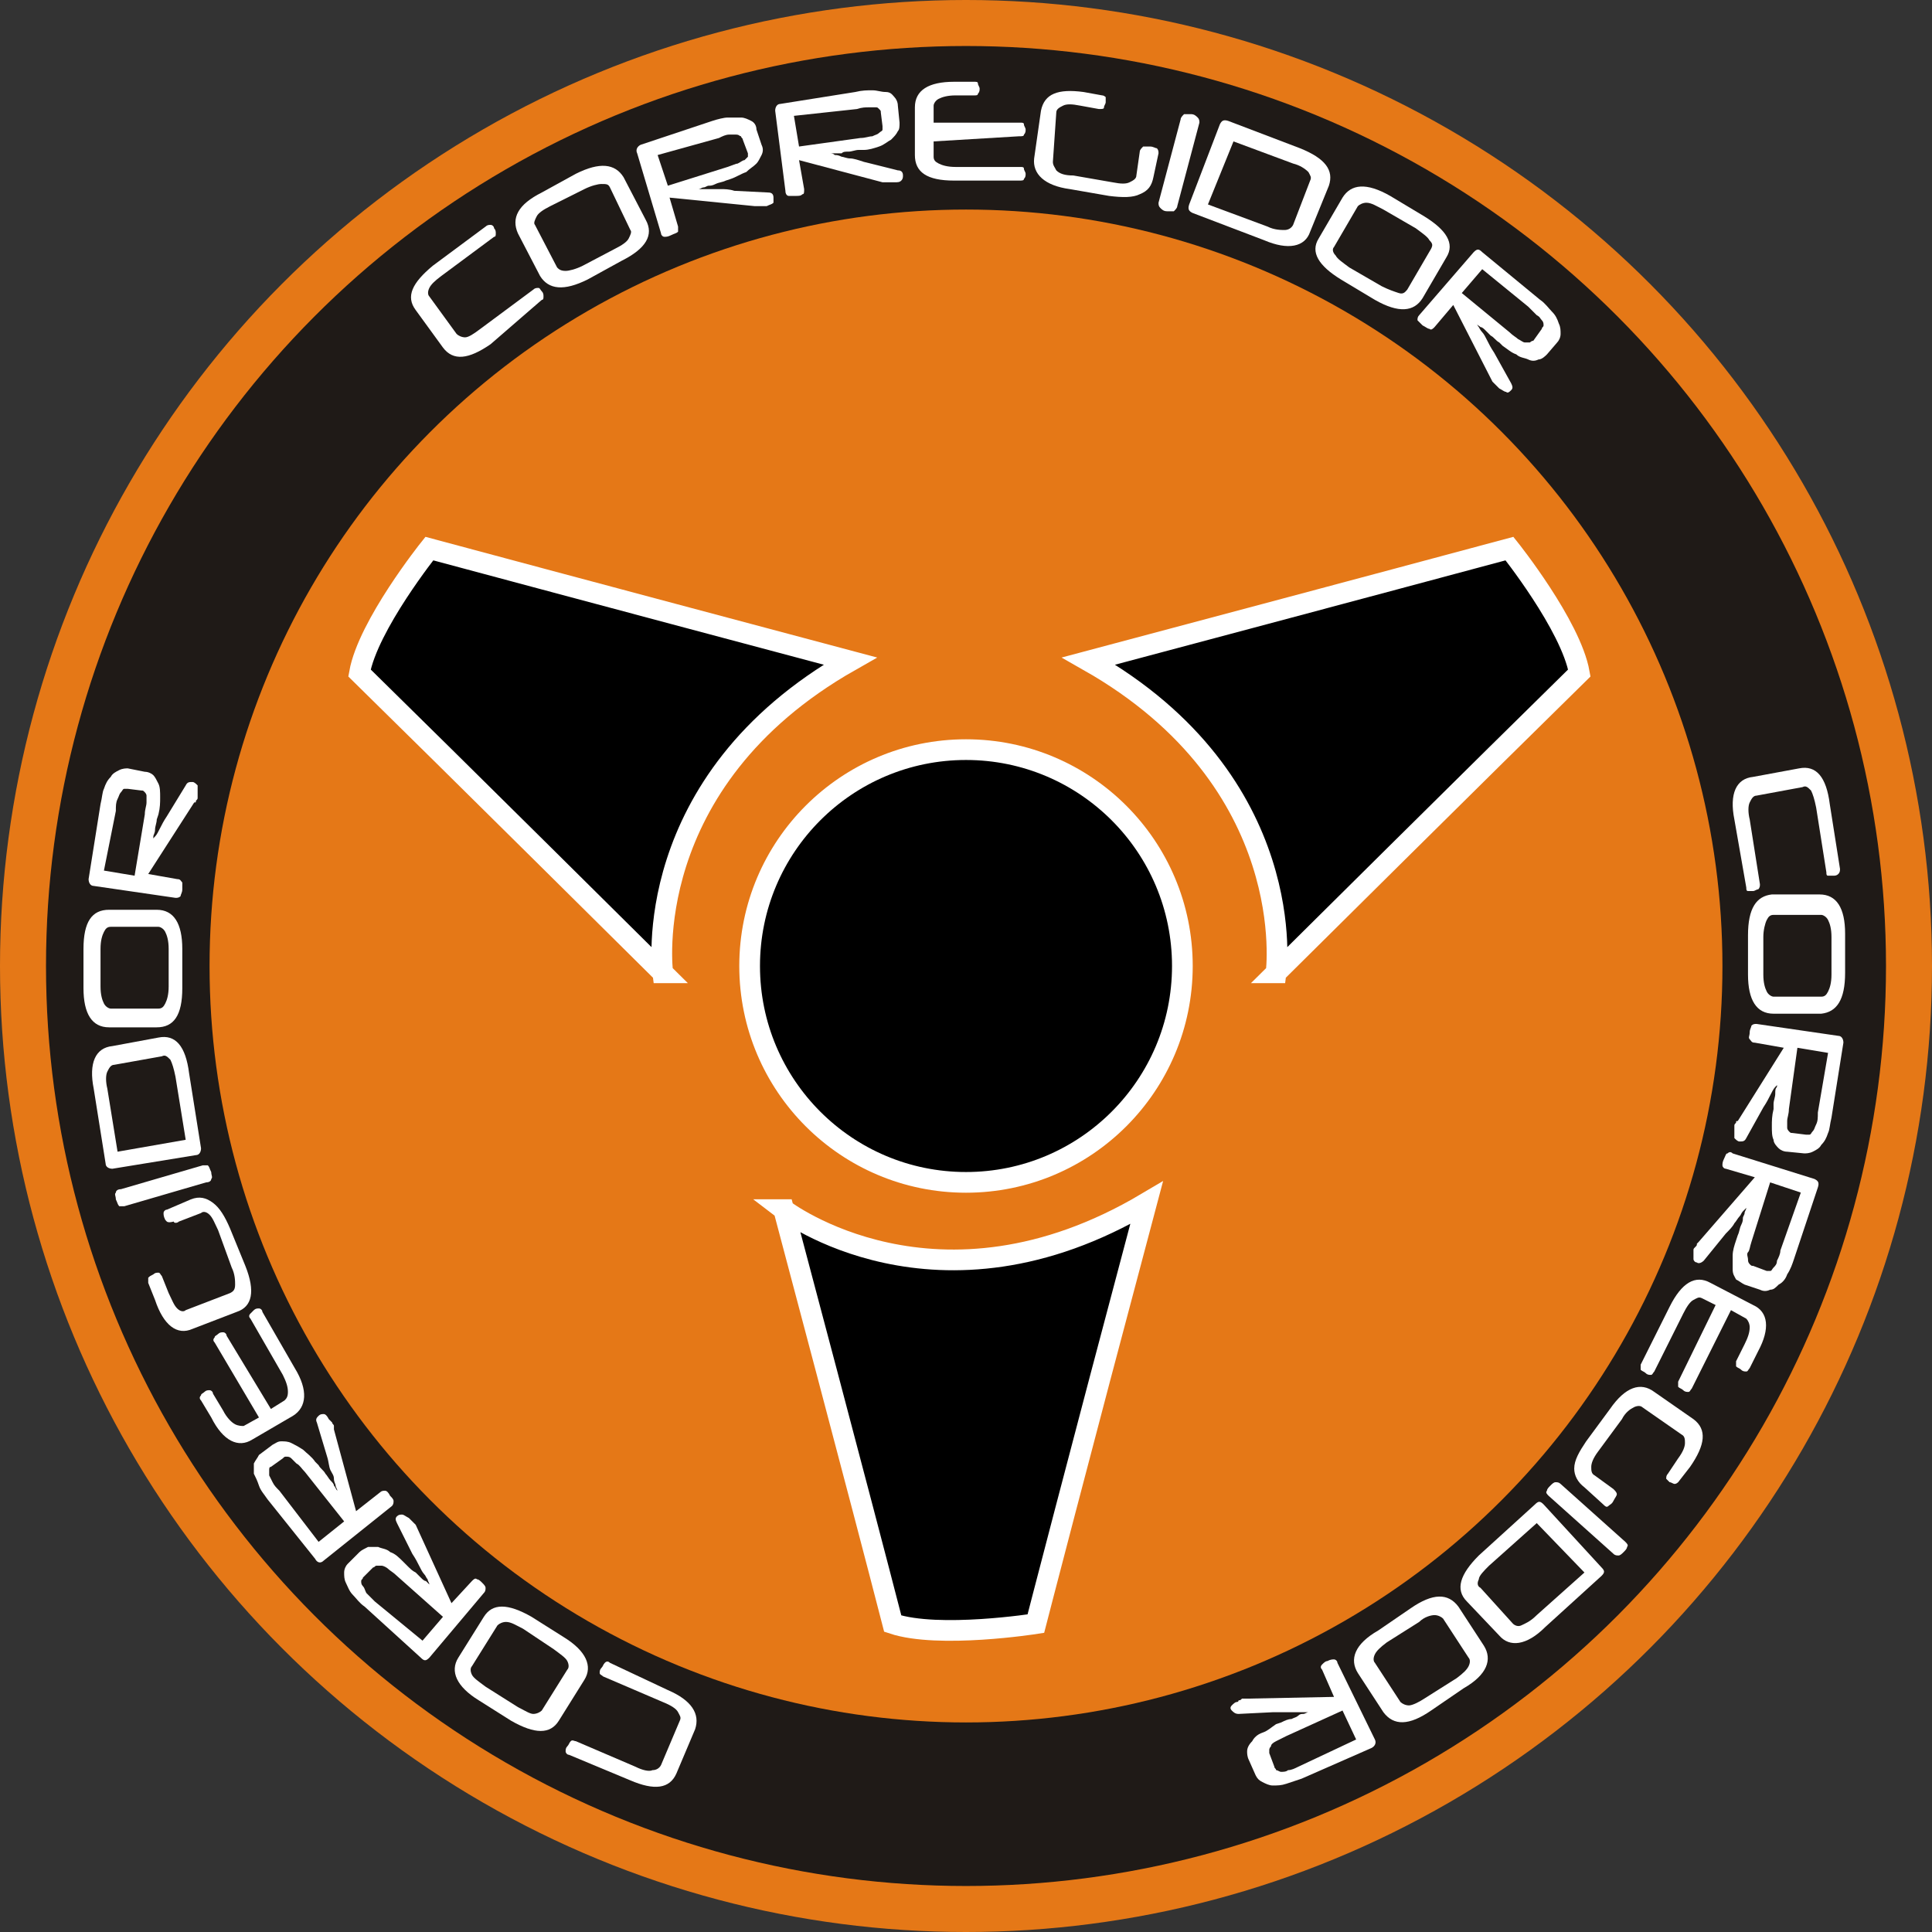 <svg xmlns="http://www.w3.org/2000/svg" viewBox="0 0 113.4 113.4" data-sanitized-enable-background="new 0 0 113.4 113.4"><rect x="0" y="0" width="113.4" height="113.4" fill="#333333" stroke="none"/><circle r="56.7" fill="#e57817" cy="56.7" cx="56.7"></circle><circle r="54" fill="#1f1a17" cy="56.7" cx="56.7"></circle><circle r="44.4" fill="#e57817" cy="56.7" cx="56.7"></circle><g stroke-width="1.215" stroke-miterlimit="10" stroke="#fff"><path d="m38.9 57.1s-1.5-11.2 11-18.3c-15.4-4.1-24.7-6.6-24.7-6.6s-3.6 4.5-4.1 7.3c5.1 5 17.8 17.6 17.8 17.6z"></path><path d="m74.9 57.1s1.5-11.2-11-18.3c15.4-4.1 24.7-6.6 24.7-6.6s3.6 4.5 4.1 7.3c-5.1 5-17.8 17.6-17.8 17.6z"></path><path d="m46 71s9 6.9 21.3-.4c-4.1 15.4-6.5 24.7-6.5 24.7s-5.7.9-8.4 0c-1.8-7-6.4-24.3-6.4-24.3z"></path><circle r="12.7" cy="56.7" cx="56.7"></circle></g><g fill="#fff"><path d="m28.8 20.2c-1.3.9-2.2 1-2.8.2l-1.6-2.2c-.6-.8-.2-1.6 1-2.6l3.1-2.3c.1-.1.2-.1.3-.1s.2.1.2.2c.1.1.1.2.1.3s0 .2-.1.2l-3.1 2.3c-.4.3-.6.5-.7.7s-.1.4 0 .5l1.6 2.2c.1.1.3.2.5.2s.5-.2.9-.5l3.1-2.3c.1-.1.2-.1.3-.1s.1.1.2.2.1.2.1.3 0 .2-.1.2z"></path><path d="m34.5 16.4c-1.4.7-2.3.6-2.8-.2l-1.3-2.5c-.4-.9 0-1.7 1.4-2.4l2-1.1c1.4-.7 2.3-.6 2.8.2l1.3 2.5c.5.9 0 1.7-1.4 2.4zm1.6-1.8c.4-.2.7-.4.8-.6s.2-.4.1-.5l-1.2-2.5c-.1-.2-.2-.2-.5-.2-.2 0-.6.1-1 .3l-2 1c-.4.2-.7.4-.8.6s-.2.4-.1.5l1.3 2.5c.1.1.2.2.5.2.2 0 .6-.1 1-.3z"></path><path d="m37.4 9c-.1-.2 0-.4.2-.5l4.2-1.4c.3-.1.7-.2.9-.2h.8c.2 0 .4.1.6.2s.3.3.3.5l.3.9c.1.2.1.4 0 .6s-.2.4-.3.5c-.2.2-.4.3-.6.5-.3.1-.6.3-.9.4l-.3.1c-.2.1-.4.1-.6.2s-.3.1-.4.1-.2.1-.3.1-.2.1-.3.1h.3s.2 0 .4 0 .3 0 .6 0c .2 0 .5 0 .8.1l2 .1c.2 0 .3.1.3.3v.3c-.1.1-.2.1-.4.2h-.1c-.1 0-.1 0-.2 0s-.1 0-.2 0-.1 0-.2 0l-5-.5.5 1.7v.3c-.1.1-.2.1-.4.2s-.3.1-.4.1-.2-.1-.2-.2zm1.2.1.6 1.8 3.5-1.1c.3-.1.5-.2.6-.2.2-.1.3-.2.4-.2.1-.1.1-.1.2-.2 0-.1 0-.1 0-.2l-.3-.8c0-.1-.1-.1-.1-.2-.1 0-.1-.1-.3-.1-.1 0-.3 0-.4 0-.2 0-.4.1-.6.2z"></path><path d="m45.5 6.5c0-.2.1-.4.3-.4l4.4-.7c.4-.1.7-.1 1-.1s.5.1.8.1.4.2.5.3.2.3.2.5l.1 1c0 .2 0 .4-.1.5-.1.2-.2.3-.4.5-.2.1-.4.3-.7.4s-.6.2-.9.2h-.3c-.2 0-.4.1-.6.1s-.3 0-.4.1c-.1 0-.2 0-.4 0-.1 0-.2 0-.3 0 .1 0 .2 0 .3.1.1 0 .2 0 .4.1.1 0 .3.1.5.1s.5.1.8.2l2 .5c.2 0 .3.1.3.3 0 .1 0 .2-.1.3s-.2.1-.4.1h-.1c-.1 0-.1 0-.2 0s-.1 0-.2 0-.1 0-.2 0l-4.9-1.3.3 1.7c0 .2 0 .3-.1.3-.1.1-.2.1-.4.1s-.3 0-.4 0-.2-.1-.2-.3zm1.1.3.3 1.8 3.6-.5c.3 0 .5-.1.7-.1.2-.1.3-.1.4-.2s.2-.1.2-.2 0-.1 0-.2l-.1-.8c0-.1 0-.1-.1-.2s-.1-.1-.2-.1-.3 0-.4 0c-.2 0-.4 0-.7.1z"></path><path d="m54.8 8.3v.9c0 .2.1.3.3.4s.5.2 1 .2h3.8c.1 0 .2 0 .2.1s.1.2.1.3 0 .2-.1.3c0 .1-.1.1-.3.1h-3.8c-1.6 0-2.3-.5-2.3-1.5v-2.8c0-1 .8-1.5 2.3-1.5h1.2c.1 0 .2 0 .2.1s.1.2.1.3 0 .2-.1.3c0 .1-.1.1-.2.1h-1.1c-.5 0-.8.1-1 .2s-.3.3-.3.4v1h5.1c.1 0 .2 0 .2.1s.1.2.1.3 0 .2-.1.3c0 .1-.1.1-.3.1z"></path><path d="m67.7 10.4c-.1.5-.3.8-.8 1-.4.2-1 .2-1.8.1l-2.3-.4c-1.5-.2-2.2-.9-2.1-1.8l.4-2.8c.2-1 1-1.3 2.5-1.1l1.1.2c.1 0 .2.1.2.1v.3c0 .1-.1.2-.1.3s-.1.1-.3.1l-1.1-.2c-.5-.1-.8-.1-1 0s-.4.2-.4.4l-.2 2.9c0 .2.1.3.2.5.2.2.5.3 1 .3l2.3.4c.5.1.8.1 1 0s .4-.2.4-.4l.2-1.4c0-.1.1-.2.2-.3h.4c.2 0 .3.1.4.1.1.1.1.2.1.3z"></path><path d="m69.1 12.1c0 .1-.1.2-.2.3-.1 0-.2 0-.4 0s-.3-.1-.4-.2-.1-.2-.1-.3l1.3-4.9c0-.1.1-.2.2-.3h.4c.2 0 .3.1.4.2s.1.2.1.3z"></path><path d="m76.9 13.6c-.3.9-1.3 1.1-2.7.5l-4.2-1.6c-.2-.1-.3-.2-.2-.5l1.8-4.7c.1-.2.2-.3.5-.2l4.2 1.6c1.5.6 2 1.3 1.7 2.2zm-6-1.6 3.5 1.3c.4.2.8.2 1 .2s.4-.1.5-.3l1-2.6c.1-.2 0-.3-.1-.5-.2-.2-.5-.4-.9-.5l-3.5-1.3z"></path><path d="m78.7 16.4c-1.3-.8-1.8-1.6-1.3-2.4l1.4-2.4c.5-.8 1.4-.9 2.8-.1l2 1.2c1.3.8 1.8 1.6 1.3 2.4l-1.4 2.4c-.5.8-1.4.9-2.8.1zm2.4.4c.4.2.7.3 1 .4s.4-.1.5-.2l1.4-2.4c.1-.2.1-.3-.1-.5-.1-.2-.4-.4-.8-.7l-1.9-1.1c-.4-.2-.7-.4-1-.4-.2 0-.4.1-.5.2l-1.4 2.4c-.1.1-.1.3.1.5.1.2.4.4.8.7z"></path><path d="m86.5 14.8c.2-.2.3-.2.5 0l3.4 2.8c.3.2.5.5.7.7s.3.4.4.7c.1.2.1.4.1.6s-.1.4-.2.5l-.6.7c-.1.1-.3.3-.5.3-.2.1-.4.1-.6 0s-.5-.1-.7-.3c-.3-.1-.5-.3-.8-.5l-.2-.2c-.2-.1-.3-.3-.5-.4-.1-.1-.2-.2-.3-.3s-.2-.2-.3-.2c-.1-.1-.2-.1-.2-.2 0 .1.1.2.1.2s.1.2.2.3.2.3.3.5.2.4.4.7l1 1.8c.1.2.1.3 0 .4s-.2.2-.3.1c-.1 0-.2-.1-.4-.2l-.1-.1-.1-.1-.1-.1-.1-.1-2.3-4.5-1.1 1.3c-.1.1-.2.2-.3.1-.1 0-.2-.1-.4-.2-.1-.1-.2-.2-.3-.3 0-.1 0-.2.1-.3zm.5 1-1.2 1.4 2.8 2.3c.2.2.4.3.5.4.2.1.3.2.4.2h.3s.1-.1.2-.1l.5-.7c0-.1.1-.1.1-.2s0-.2-.1-.3-.1-.2-.3-.3c-.1-.1-.3-.3-.5-.5z"></path><path d="m101.8 48.1c-.3-1.5.1-2.4 1.1-2.5l2.7-.5c1-.2 1.6.5 1.8 2.1l.6 3.8c0 .1 0 .2-.1.3s-.2.1-.3.1-.2 0-.3 0-.1-.1-.1-.2l-.6-3.8c-.1-.5-.2-.8-.3-1-.2-.2-.3-.3-.5-.2l-2.7.5c-.2 0-.3.2-.4.4s-.1.6 0 1l .6 3.8c0 .1 0 .2-.1.3-.1 0-.2.1-.3.1s-.2 0-.3 0-.1-.1-.1-.2z"></path><path d="m102.6 54.9c0-1.6.5-2.3 1.4-2.4h2.8c1 0 1.5.8 1.5 2.3v2.3c0 1.6-.5 2.3-1.4 2.4h-2.8c-1 0-1.5-.8-1.5-2.3zm.9 2.3c0 .5.1.8.2 1s .3.3.4.3h2.8c.2 0 .3-.1.4-.3s.2-.5.2-1v-2.2c0-.5-.1-.8-.2-1s-.3-.3-.4-.3h-2.8c-.2 0-.3.1-.4.3s-.2.6-.2 1z"></path><path d="m107.9 60.8c.2 0 .3.2.3.4l-.7 4.4c-.1.4-.1.7-.2.9-.1.3-.2.5-.4.7-.1.2-.3.3-.5.4s-.4.1-.5.1l-1-.1c-.2 0-.4-.1-.5-.2s-.3-.3-.3-.5c-.1-.2-.1-.5-.1-.8s0-.6.1-1v-.3c0-.2.1-.4.1-.6s0-.3.1-.4c0-.1 0-.2.1-.3 0-.1 0-.2.1-.3 0 .1-.1.2-.1.3s-.1.2-.2.3-.2.3-.3.5-.2.4-.4.7l-1 1.8c-.1.2-.2.2-.4.2-.1 0-.2-.1-.3-.2 0-.1 0-.2 0-.4v-.1c0-.1 0-.1 0-.2s0-.1.1-.2c0-.1 0-.1.1-.1l2.7-4.3-1.7-.3c-.2 0-.2-.1-.3-.2s0-.2 0-.4.1-.3.1-.4c.1-.1.2-.1.3-.1zm-.6 1-1.8-.3-.5 3.6c0 .3-.1.5-.1.7s0 .3 0 .4.1.2.1.2c.1.1.1.1.2.1l.8.1h.2c.1 0 .1-.1.2-.2s.1-.2.2-.4.1-.4.1-.7z"></path><path d="m106.5 69.2c.2.1.3.2.2.5l-1.4 4.2c-.1.3-.2.6-.4.9-.1.3-.3.5-.5.6-.2.2-.3.3-.5.3-.2.1-.4.1-.6 0l-.9-.3c-.2-.1-.3-.2-.5-.3-.1-.2-.2-.3-.2-.6 0-.2 0-.5 0-.8s.1-.6.2-.9l.1-.3c.1-.2.1-.4.2-.6s.1-.3.1-.4.1-.2.1-.3.1-.2.1-.3c-.1.1-.1.1-.2.2s-.1.2-.2.3-.2.3-.3.4c-.1.2-.3.4-.5.6l-1.3 1.6c-.1.1-.3.2-.4.1-.1 0-.2-.1-.2-.2s0-.2 0-.4v-.1c0-.1 0-.1.1-.2s.1-.1.1-.2l.1-.1 3.3-3.8-1.7-.5c-.1 0-.2-.1-.2-.2s0-.2.1-.4.1-.3.2-.3c.1-.1.2-.1.3 0zm-.8.8-1.8-.6-1.1 3.5c-.1.3-.1.5-.2.6s0 .3 0 .4 0 .2.1.3.1.1.2.1l.8.3h.2c.1 0 .1-.1.2-.2s.2-.2.2-.4c.1-.2.2-.4.2-.6z"></path><path d="m100.7 76.6-.8-.4c-.2-.1-.3 0-.5.1s-.4.4-.6.8l-1.7 3.4c-.1.1-.1.2-.2.2s-.2 0-.3-.1-.2-.1-.3-.2c0-.1 0-.2 0-.3l1.7-3.4c.7-1.4 1.5-1.9 2.4-1.4l2.5 1.3c.9.4 1 1.4.3 2.7l-.5 1c-.1.1-.1.2-.2.2s-.2 0-.3-.1-.2-.1-.3-.2c0-.1 0-.2 0-.3l.5-1c .2-.4.3-.7.3-1 0-.2-.1-.4-.2-.5l-.9-.5-2.3 4.6c-.1.1-.1.2-.2.2s-.2 0-.3-.1-.2-.1-.3-.2c0-.1 0-.2 0-.3z"></path><path d="m93 87.3c-.4-.3-.6-.7-.6-1.1 0-.5.3-1 .7-1.6l1.4-1.9c.9-1.3 1.8-1.6 2.6-1l2.3 1.6c.8.6.7 1.5-.2 2.8l-.7.9c-.1.1-.2.1-.2.1-.1 0-.2-.1-.3-.1-.1-.1-.2-.2-.2-.2 0-.1 0-.2.1-.3l.6-.9c.3-.4.4-.7.4-.9s0-.4-.2-.5l-2.3-1.6c-.1-.1-.3-.1-.5 0s-.5.3-.7.7l-1.4 1.9c-.3.4-.4.7-.4.9s0 .4.2.5l1.1.8c.1.1.2.2.2.3s-.1.2-.2.4-.2.2-.3.3-.2 0-.3-.1z"></path><path d="m90.9 87.8c-.1-.1-.2-.2-.1-.3 0-.1.1-.2.2-.3s.2-.2.3-.2.2 0 .3.1l3.8 3.4c.1.1.2.2.1.3 0 .1-.1.2-.2.3s-.2.2-.3.2-.2 0-.3-.1z"></path><path d="m86.1 94c-.7-.7-.4-1.6.7-2.7l3.3-3c .2-.2.3-.2.5 0l3.4 3.7c.2.2.2.3 0 .5l-3.3 3c-1.1 1.1-2.1 1.2-2.7.5zm4.1-4.6-2.8 2.5c-.3.3-.6.6-.6.8-.1.2-.1.4.1.5l1.9 2.1c.1.1.3.2.5.1s.5-.2.9-.6l2.8-2.5z"></path><path d="m82.8 94.4c1.3-.9 2.2-.9 2.8-.1l1.5 2.3c.5.8.2 1.7-1.2 2.5l-1.9 1.3c-1.3.9-2.2.9-2.8.1l-1.5-2.3c-.5-.8-.2-1.7 1.2-2.5zm-1.4 2c-.4.3-.6.5-.7.7s-.1.4 0 .5l1.5 2.3c.1.1.3.2.5.2s.6-.2.9-.4l1.9-1.2c.4-.3.6-.5.7-.7s.1-.4 0-.5l-1.5-2.3c-.1-.1-.3-.2-.5-.2s-.6.1-.9.4z"></path><path d="m80.7 102.1c.1.2 0 .4-.2.5l-4.1 1.8c-.3.1-.6.2-.9.3s-.5.1-.8.1c-.2 0-.4-.1-.6-.2s-.3-.2-.4-.4l-.4-.9c-.1-.2-.1-.4-.1-.5 0-.2.1-.4.3-.6.1-.2.3-.4.6-.5s.5-.3.8-.5l.3-.1c.2-.1.4-.2.6-.2.2-.1.3-.1.4-.2s.2-.1.3-.1.2-.1.3-.1c-.1 0-.2 0-.3 0s-.2 0-.4 0-.3 0-.6 0c-.2 0-.5 0-.8 0l-2 .1c-.2 0-.3-.1-.4-.2s-.1-.2 0-.3.2-.2.3-.2c0 0 .1 0 .1-.1.1 0 .1 0 .2-.1h.2.2l5-.1-.7-1.6c-.1-.1-.1-.2 0-.3s.2-.2.3-.2c.2-.1.3-.1.4-.1s.2.1.2.2zm-1.1 0-.8-1.7-3.3 1.5c-.2.1-.4.2-.6.3s-.3.2-.3.3c-.1.1-.1.2-.1.2v.2l.3.8c0 .1.1.1.1.2.1 0 .2.1.3.1s.3 0 .4-.1c.2 0 .4-.1.6-.2z"></path><path d="m39.2 99.2c1.4.6 1.9 1.4 1.6 2.3l-1.1 2.6c-.4.9-1.3 1-2.7.4l-3.6-1.5c-.1 0-.2-.1-.2-.2s0-.2.1-.3.1-.2.2-.3.2 0 .3 0l3.5 1.5c.4.2.8.3 1 .2.2 0 .4-.1.5-.3l1.1-2.6c.1-.2 0-.3-.1-.5s-.4-.4-.9-.6l-3.5-1.5c-.1-.1-.2-.1-.2-.2s0-.2.1-.3.1-.2.2-.3.2-.1.3 0z"></path><path d="m33.1 96.1c1.3.8 1.7 1.7 1.2 2.5l-1.5 2.4c-.5.8-1.4.8-2.8 0l-1.9-1.2c-1.3-.8-1.7-1.7-1.2-2.5l1.5-2.4c.5-.8 1.4-.8 2.8 0zm-2.4-.5c-.4-.2-.7-.4-1-.4-.2 0-.4.1-.5.2l-1.5 2.4c-.1.1-.1.3 0 .5s.4.4.8.7l1.9 1.2c.4.2.7.4.9.4s.4-.1.5-.2l1.5-2.4c.1-.1.1-.3 0-.5s-.4-.4-.8-.7z"></path><path d="m25.2 97.3c-.2.2-.3.2-.5 0l-3.3-3c-.3-.2-.5-.5-.7-.7s-.3-.5-.4-.7-.1-.4-.1-.6.1-.4.2-.5l.7-.7c.1-.1.3-.2.5-.3h.6c.2.1.5.1.7.3.3.1.5.3.8.6l.2.2c.2.2.3.3.5.4.1.1.2.2.3.3s.2.2.3.2c.1.1.1.1.2.2 0-.1-.1-.2-.1-.3-.1-.1-.1-.2-.2-.3s-.2-.3-.3-.5-.2-.4-.4-.7l-.9-1.8c-.1-.2-.1-.3 0-.4s.2-.1.3-.1.2.1.4.2l.1.1.1.1.1.1.1.1 2.1 4.6 1.2-1.3c.1-.1.2-.2.3-.1.1 0 .2.1.3.2s.2.2.2.3 0 .2-.1.3zm-.4-1 1.2-1.4-2.7-2.4c-.2-.2-.4-.3-.5-.4s-.3-.2-.4-.2-.2 0-.3 0-.1.1-.2.1l-.6.6c0 .1-.1.1-.1.2s0 .2.1.3.1.2.2.4l.5.5z"></path><path d="m19 91.6c-.2.2-.4.1-.5-.1l-2.8-3.5c-.2-.3-.4-.5-.5-.8s-.2-.5-.3-.7c0-.2 0-.4 0-.6.1-.2.2-.3.3-.5l.8-.6c.2-.1.3-.2.5-.2s.4 0 .6.1.4.2.7.4c.2.2.5.4.7.7l.2.2c.1.2.3.3.4.5.1.1.2.3.3.4s.2.2.2.3c.1.1.1.2.2.3 0-.1-.1-.2-.1-.3s-.1-.2-.1-.4-.1-.3-.2-.5-.1-.5-.2-.8l-.6-2c-.1-.2 0-.3.1-.4s.2-.1.3-.1.2.1.3.3l.1.1.1.1c0 .1.1.1.1.2v.2l1.3 4.8 1.4-1.1c.1-.1.2-.1.3-.1s.2.1.3.3c.1.1.2.2.2.3s0 .2-.1.3zm-.3-1.1 1.5-1.2-2.3-2.9c-.2-.2-.3-.4-.5-.5-.1-.1-.2-.2-.3-.3s-.2-.1-.3-.1-.1 0-.2.1l-.7.5c-.1 0-.1.1-.1.2v.3s.1.2.2.4.2.3.4.5z"></path><path d="m15.9 82.7.8-.5c.1-.1.2-.2.2-.5s-.1-.6-.3-1l-1.9-3.3c-.1-.1-.1-.2 0-.3s.1-.1.2-.2.2-.1.3-.1.2.1.2.2l1.9 3.3c.8 1.3.7 2.3-.1 2.8l-2.4 1.4c-.8.5-1.7.1-2.4-1.3l-.6-1c-.1-.1-.1-.2 0-.3 0-.1.1-.1.2-.2s.2-.1.3-.1.2.1.2.2l.6 1c .2.4.5.7.7.8s.4.1.5.1l.9-.5-2.6-4.4c-.1-.1-.1-.2 0-.3 0-.1.1-.1.2-.2s.2-.1.3-.1.2.1.2.2z"></path><path d="m11.2 70.4c.5-.2.9-.1 1.3.2s.7.8 1 1.5l.9 2.2c.6 1.5.4 2.4-.5 2.7l-2.6 1c-.9.4-1.7-.2-2.2-1.7l-.4-1c0-.1 0-.2 0-.3.1-.1.1-.1.3-.2.1-.1.2-.1.3-.1s.1.1.2.2l.4 1c .2.4.3.7.5.9s.4.2.5.1l2.6-1c .2-.1.3-.2.3-.5 0-.2 0-.6-.2-1l-.8-2.2c-.2-.4-.3-.7-.5-.9s-.4-.2-.5-.1l-1.3.5c-.1.1-.3.1-.3 0-.4.1-.4 0-.5-.1-.1-.2-.1-.3-.1-.4s.1-.2.2-.2z"></path><path d="m11.9 68.4h.3c.1.1.1.2.2.4 0 .2.1.3 0 .4 0 .1-.1.2-.3.2l-4.8 1.4c-.1 0-.3 0-.3 0-.1-.1-.1-.2-.2-.4 0-.2-.1-.3 0-.4 0-.1.1-.2.3-.2z"></path><path d="m9.3 60.9c1-.2 1.6.5 1.8 2.1l.7 4.4c0 .2-.1.4-.3.4l-4.9.8c-.2 0-.4-.1-.4-.3l-.7-4.4c-.3-1.5.1-2.4 1.1-2.5zm1.6 6-.6-3.7c-.1-.5-.2-.8-.3-1-.2-.2-.3-.3-.5-.2l-2.8.5c-.2 0-.3.2-.4.4s-.1.6 0 1l .6 3.7z"></path><path d="m10.7 58c0 1.6-.5 2.3-1.5 2.3h-2.8c-1 0-1.5-.8-1.5-2.3v-2.3c0-1.6.5-2.3 1.5-2.3h2.8c1 0 1.5.8 1.5 2.3zm-.8-2.3c0-.5-.1-.8-.2-1s-.3-.3-.4-.3h-2.8c-.2 0-.3.1-.4.3s-.2.5-.2 1v2.2c0 .5.1.8.2 1s .3.3.4.3h2.8c.2 0 .3-.1.4-.3s.2-.5.2-1z"></path><path d="m5.5 52c-.2 0-.3-.2-.3-.4l.7-4.4c.1-.4.1-.7.2-.9.1-.3.2-.5.4-.7.1-.2.3-.3.5-.4s.4-.1.5-.1l1 .2c.2 0 .4.1.5.2s.2.3.3.5.1.5.1.8 0 .6-.1 1l-.1.3c0 .2-.1.4-.1.6s-.1.3-.1.4 0 .2-.1.3c0 .1 0 .2-.1.3 0-.1.1-.2.1-.3s.1-.2.2-.3.2-.3.3-.5.2-.4.4-.7l1.1-1.8c.1-.2.2-.2.4-.2.1 0 .2.1.3.2v.4.1.2c0 .1 0 .1-.1.2 0 .1 0 .1-.1.1l-2.7 4.2 1.7.3c.2 0 .2.1.3.2v.4c0 .2-.1.3-.1.4-.1.1-.2.1-.3.1zm.6-.9 1.8.3.6-3.6c0-.3.1-.5.1-.7s0-.3 0-.4-.1-.2-.1-.2c-.1-.1-.1-.1-.2-.1l-.8-.1c-.1 0-.1 0-.2 0s-.1.1-.2.2-.1.2-.2.4-.1.4-.1.7z"></path></g></svg>
